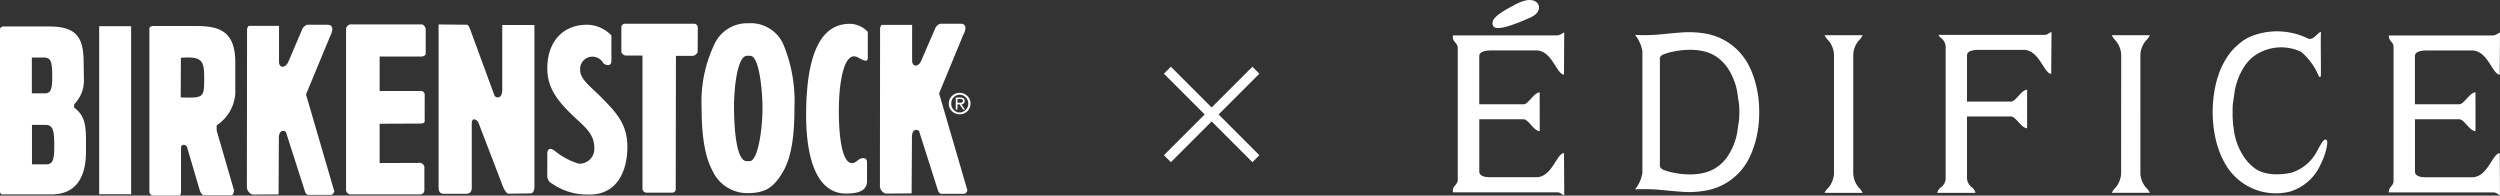 <svg xmlns="http://www.w3.org/2000/svg" width="276" height="21.594" viewBox="0 0 276 21.594"><rect x="0" y="0" width="276" height="21.594" fill="#333333" stroke="none"/><path id="logo" d="M82.833,6.161c.94,0,1.33,3.514,1.345,5.717.016,2.121-.454,5.911-1.425,5.911h-.324c-1.115,0-1.376-3.419-1.393-5.879-.015-2.282.389-5.749,1.426-5.749Zm-.258-3.594a3.974,3.974,0,0,0-3.741,2.4,14.648,14.648,0,0,0-1.376,6.932c0,2.671.259,5.213,1.214,6.978a4.224,4.224,0,0,0,3.9,2.445c1.926-.016,2.867-.614,3.919-2.445.987-1.749,1.215-4.307,1.215-6.978a16.427,16.427,0,0,0-1.233-7.028,3.948,3.948,0,0,0-3.9-2.3m-7.95,3.594h1.862c.194,0,.535-.258.535-.47l.016-2.656a.422.422,0,0,0-.389-.421H68.971a.412.412,0,0,0-.372.339V5.691c0,.244.307.438.486.438h1.845V20.8a.445.445,0,0,0,.438.47H74.2a.383.383,0,0,0,.4-.4ZM56.146,21.383l2.4-.032c.358,0,.454-.438.454-.682V2.76H55.449V9.854c0,1.277-.81.873-.857.695L51.92,3.278c-.05-.112-.2-.549-.374-.549L48.421,2.7V20.622c0,.372.049.776.584.776h2.365c.517,0,.713-.194.713-.728V13.61c0-.7.6-.454.775.032L55.5,20.524c.1.276.389.859.648.859M41.911,13.66l4.373-.018c.177,0,.6,0,.6-.242V10.388c0-.113-.192-.34-.324-.34H41.911V6.242h4.615c.178,0,.471-.113.471-.309V3.246c0-.259-.242-.551-.438-.551h-7.9a.589.589,0,0,0-.454.471V21.009a.532.532,0,0,0,.438.454H46.43a.457.457,0,0,0,.421-.486V18.419c0-.209-.325-.436-.422-.436L41.911,18ZM30.787,15.214c0-.94.663-.844.791-.6l2.09,6.511c.015.112.177.389.373.389h2.51c.177,0,.356-.292.356-.389l-3.124-10.7,2.7-6.511c.212-.4.454-1.181-.355-1.181h-2.2c-.178,0-.517.34-.549.469l-1.538,3.6c-.292.713-1.037.795-1.037,0V2.857h-3.32c-.114,0-.211.34-.211.374,0,5.779-.016,11.69-.016,17.488a.94.94,0,0,0,.616.761l2.882-.016Zm69.893-.114c0-.938.663-.841.794-.6l2.071,6.509c.016.115.2.389.374.389h2.509c.195,0,.372-.29.372-.389l-3.124-10.7L106.364,3.8c.227-.4.47-1.183-.339-1.183h-2.2c-.18,0-.52.339-.551.454l-1.555,3.594c-.276.728-1.021.809-1.021,0V2.745H97.36c-.1,0-.2.324-.2.371,0,5.783-.015,11.693-.015,17.489a.916.916,0,0,0,.615.763l2.882-.016ZM14.478,2.891H10.949V21.449h3.529ZM3.531,13.788H5.038c.858,0,.938.744.955,2.17.017,1.894-.225,2.186-.955,2.186H3.531ZM3.515,6.354H4.892c.794,0,.857.665.875,1.961.015,1.717-.212,1.991-.875,1.991H3.516ZM.211,21.464H5.668c2.753,0,3.824-1.943,3.824-4.7V15.376c0-1.831-.277-2.737-1.313-3.5l.017-.373A3.7,3.7,0,0,0,9.265,8.783L9.231,6.7C9.2,4.04,8.341,2.922,5.41,2.922H.358c-.147,0-.358.147-.358.292V21.108c0,.128.065.355.211.355m16.68.13h2.9c.147,0,.194-.292.194-.454V16.3c0-.436.6-.389.682,0l1.423,4.827c.05.08.212.436.439.436h3.043c.146,0,.292-.47.259-.566L23.921,14.42v-.583a4.579,4.579,0,0,0,2.055-3.466v-3.5c0-3.643-2.024-4-4.438-4H16.891c-.161,0-.4.1-.4.261V21.2a.464.464,0,0,0,.4.389m3.061-10.834.016-4.373a7.57,7.57,0,0,1,.874-.034c1.523,0,1.7.665,1.7,2.155,0,2.04.016,2.3-1.878,2.267-.05,0-.616-.015-.713-.015m40.469,8.729a.925.925,0,0,0,.533.791,6.752,6.752,0,0,0,3.84,1.2c3.27.162,4.469-2.51,4.469-5.263,0-2.607-1.33-3.887-2.949-5.537C65.2,9.562,64.048,8.752,64.048,7.716a1.359,1.359,0,0,1,2.544-.76c.194.227.907.47.907-.244v-2.8a3.8,3.8,0,0,0-2.607-1.181c-2.883-.034-4.5,2.041-4.469,4.874.015,2.3,1.358,3.806,3.239,5.553,1.069.972,1.944,1.782,1.944,3.1a1.636,1.636,0,0,1-1.719,1.812,7.8,7.8,0,0,1-2.492-1.295c-.747-.633-.972-.275-.972.242Zm35.3.486V17.917c0-.648-.7-.5-1.006-.227-1.488,1.33-2.153-1.682-2.1-5.846.034-3.011.632-6.2,2.024-5.537.389.177,1.167.744,1.167.08V3.52a2.729,2.729,0,0,0-1.993-.889c-2.866,0-4.68,2.671-4.808,9.344-.13,5.942,1.376,9.44,4.436,9.393.844-.016,2.285-.082,2.285-1.393m9.979-8.631v-.425h.3c.13,0,.3.037.3.222,0,.2-.165.2-.351.2Zm0,.185h.24l.37.574h.222l-.388-.591a.346.346,0,0,0,.351-.371c0-.259-.166-.37-.481-.37h-.5V12.1h.185Zm-.684-.091a.944.944,0,0,1,.943-.981.981.981,0,0,1,0,1.96.944.944,0,0,1-.943-.98m.943,1.183a1.183,1.183,0,1,0,0-2.367,1.184,1.184,0,1,0,0,2.367M204.6,19.193V5.977a2.666,2.666,0,0,1,.578-1.471,2.143,2.143,0,0,0,.461-.621H201.43a2.042,2.042,0,0,0,.465.621,2.669,2.669,0,0,1,.576,1.471V19.193a2.744,2.744,0,0,1-.576,1.487,1.988,1.988,0,0,0-.465.609h4.208a2.085,2.085,0,0,0-.461-.609,2.726,2.726,0,0,1-.578-1.487m31.7,0V5.977a2.629,2.629,0,0,1,.59-1.471,2.189,2.189,0,0,0,.462-.621h-4.212a2.274,2.274,0,0,0,.45.621,2.668,2.668,0,0,1,.591,1.471l-.009,13.215a2.682,2.682,0,0,1-.583,1.487,2.211,2.211,0,0,0-.45.609h4.212a2.13,2.13,0,0,0-.462-.609,2.7,2.7,0,0,1-.59-1.487M193.743,8.936c-.038-.146-.09-.289-.133-.416-.092-.267-.183-.513-.277-.738a7.281,7.281,0,0,0-.421-.834.6.6,0,0,0-.059-.124v.015a6.637,6.637,0,0,0-4.782-3.167,10.9,10.9,0,0,0-2.6-.074c-.349.022-.976.085-1.681.148a19.032,19.032,0,0,1-3.28.105,3.865,3.865,0,0,1,.811,1.807V19.1a3.858,3.858,0,0,1-.811,1.809,19.652,19.652,0,0,1,3.28.1c.7.061,1.332.128,1.681.147a10.509,10.509,0,0,0,2.6-.078,6.608,6.608,0,0,0,4.782-3.155v.014a.821.821,0,0,0,.059-.115,7.715,7.715,0,0,0,.421-.855c.095-.216.185-.458.277-.729.042-.135.095-.272.133-.411a12,12,0,0,0,.474-3.442,11.985,11.985,0,0,0-.474-3.445M191.868,14a6.92,6.92,0,0,1-1.2,3.35,4.6,4.6,0,0,1-1.088,1.08c-2,1.444-5.289.629-6,.288-.048-.024-.085-.048-.113-.062-.275-.223-.215-.444-.215-.444V6.545a.452.452,0,0,1,.215-.442.434.434,0,0,1,.113-.066c.71-.335,4-1.157,6,.284a4.98,4.98,0,0,1,1.088,1.086,6.971,6.971,0,0,1,1.2,3.345,9.075,9.075,0,0,1,.145,1.028s.009.416.011.6-.008.369-.018.575l.008.018A8.684,8.684,0,0,1,191.868,14m-25-13.273c-1.652.882-2.321,1.483-2.03,2.126.338.719,2.794-.337,4.079-.9s1.122-1.479.61-1.785c-.834-.5-2.08.252-2.659.559m3.113,9.475c-.639,0-1.237,1.312-1.781,1.312h-4.89V6.2c0-.633,1.063-.629,1.308-.633,0,0,4.482,0,4.98,0,1.554,0,2.12,2.086,2.794,2.566a.451.451,0,0,0,.272.1l.023-4.661-.373.217a.9.9,0,0,1-.388.116H160.411c-.108.671.337.671.524,1.258v14.81c-.187.59-.632.59-.524,1.258H171.93a.621.621,0,0,1,.35.1,1.666,1.666,0,0,0,.411.234l-.023-4.669a.42.42,0,0,0-.272.109c-.674.481-1.24,2.561-2.794,2.561h-4.98c-.245,0-1.308.032-1.308-.629V13.169h4.89c.544,0,1.145,1.309,1.781,1.309Zm103.31,0c-.646,0-1.253,1.312-1.784,1.312h-4.9V6.2c0-.633,1.072-.633,1.32-.629h4.96c1.573,0,2.135,2.083,2.808,2.558a.419.419,0,0,0,.272.108L276,3.579s-.245.139-.375.217a.917.917,0,0,1-.389.116H263.718c0,.707.529.679.529,1.258v14.81c0,.582-.524.582-.529,1.258h11.454a1.143,1.143,0,0,1,.412.07c.143.105.415.26.415.26l-.026-4.665a.41.41,0,0,0-.272.109c-.673.481-1.235,2.561-2.808,2.561h-4.96c-.248,0-1.32.032-1.32-.629V13.169h4.9c.531,0,1.138,1.309,1.784,1.309Zm-47.18-6.474a.692.692,0,0,1-.38.125h-11.7c0,.17.269.32.387.452a1.258,1.258,0,0,1,.381.838V19.768a1.254,1.254,0,0,1-.517.912,1.01,1.01,0,0,0-.408.609h4.214a1.015,1.015,0,0,0-.4-.609,1.384,1.384,0,0,1-.531-.968V12.858l4.862,0c.532,0,1.133,1.3,1.774,1.3V9.909c-.641,0-1.243,1.308-1.774,1.308h-4.862V6.128c0-.5.632-.624,1.306-.624h4.94c1.547,0,2.112,2.072,2.789,2.549a.461.461,0,0,0,.26.1l.036-4.638s-.238.132-.373.21m30.695,11.7c-.248-.071-.4.145-1.026,1.292a4.809,4.809,0,0,1-2.777,2.338c-.554.135-2.731.527-4.087-.483a4.867,4.867,0,0,1-1.089-1.109,6.969,6.969,0,0,1-1.238-3.327c-.074-.376-.084-.855-.113-1.164,0,0,0-.431,0-.613s0-.384.01-.591l-.007-.025c.029-.315.077-.669.148-1.056a7.392,7.392,0,0,1,1.2-3.44,5.661,5.661,0,0,1,.739-.835,3.966,3.966,0,0,1,.35-.274,5.143,5.143,0,0,1,5.041-.454.863.863,0,0,0,.114.068,6.835,6.835,0,0,1,1.894,2.609c.071.174.2.155.241.061.057-.1-.036-4.256.026-4.905-.291,0-.815.959-1.4.753a7.772,7.772,0,0,0-5.9-.415,2.84,2.84,0,0,0-.28.1,4.8,4.8,0,0,0-1.479.9,6.223,6.223,0,0,0-1.28,1.415,4.446,4.446,0,0,0-.249.4V6.657a.845.845,0,0,0-.06.116,7.107,7.107,0,0,0-.431.874c-.1.217-.184.473-.276.745-.049.14-.091.279-.135.431a13.44,13.44,0,0,0-.466,3.54,13.249,13.249,0,0,0,.466,3.531c.043.152.086.291.135.432.092.267.183.516.276.746a8.172,8.172,0,0,0,.431.881.559.559,0,0,0,.06.116v-.011a6.422,6.422,0,0,0,7.167,3.092,5.43,5.43,0,0,0,3.363-2.958c.528-.995.975-2.672.635-2.762M139.036,8.135l-.769-.769-4.5,4.5-4.5-4.5-.769.769,4.5,4.5-4.5,4.5.769.77,4.5-4.5,4.5,4.5.769-.77-4.5-4.5Z" transform="translate(0 0)" fill="#fff" fill-rule="evenodd"/></svg>